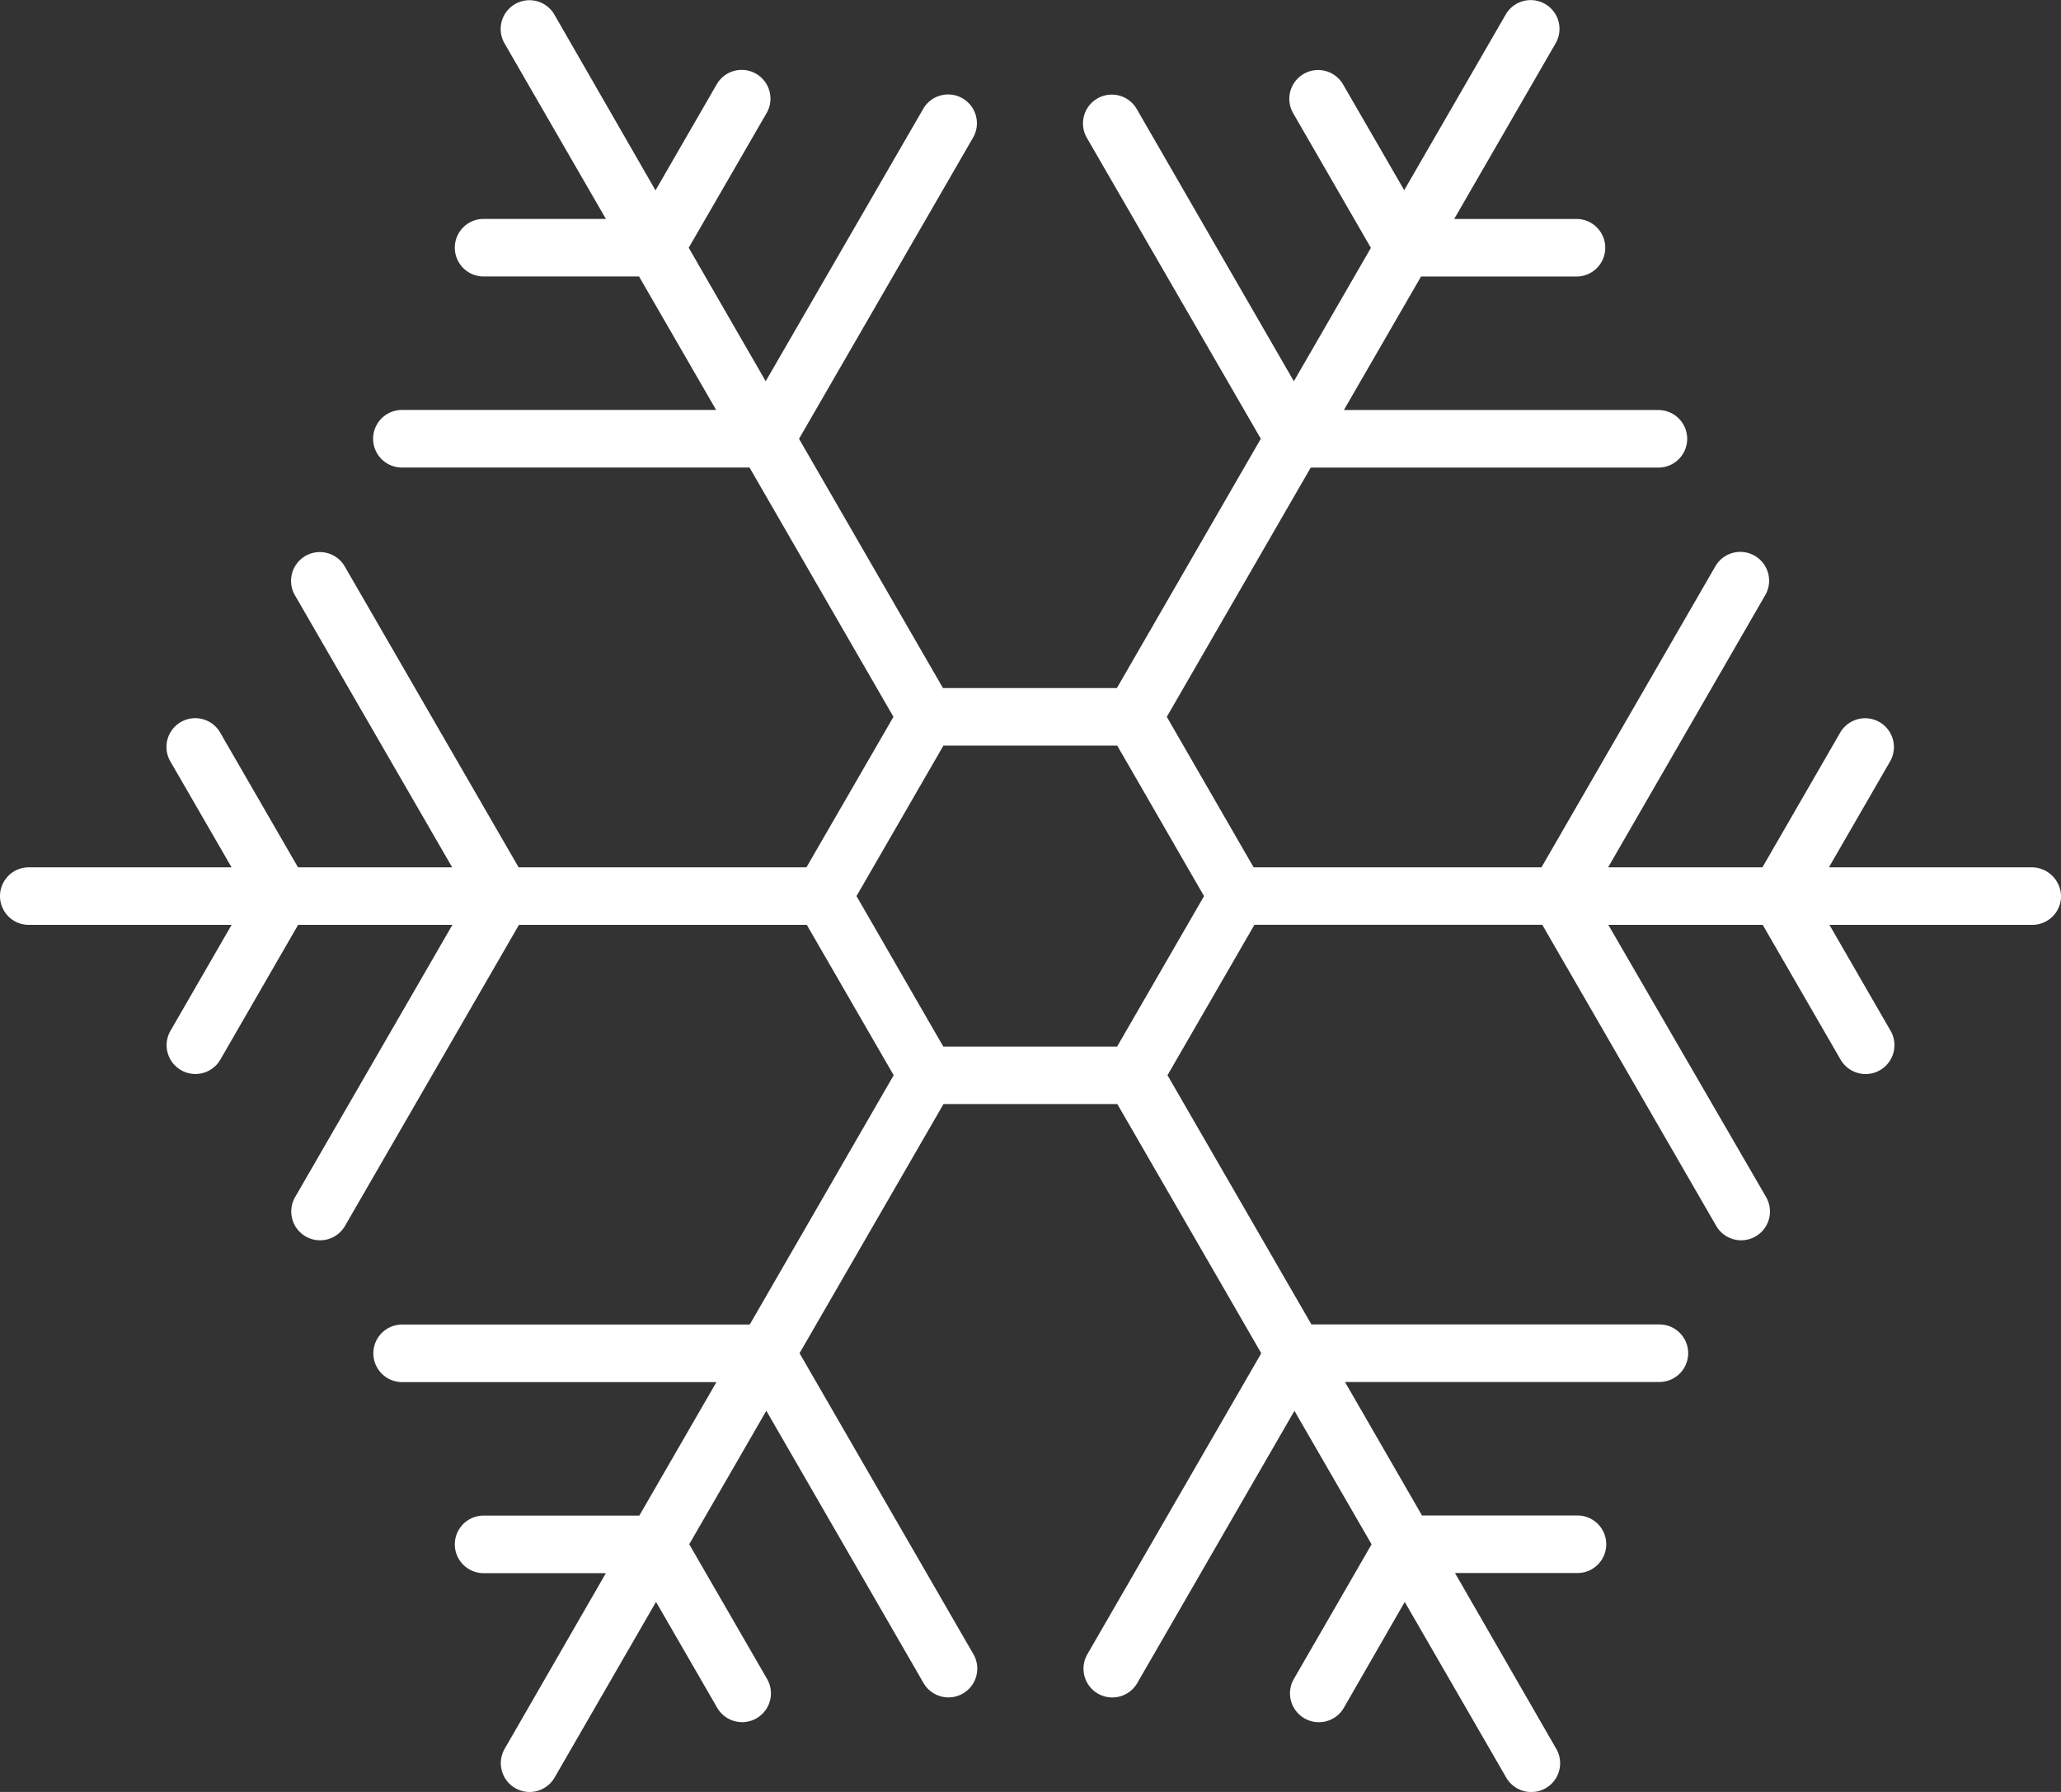 <svg xmlns="http://www.w3.org/2000/svg" width="35.799" height="31.13" viewBox="0 0 35.799 31.13">
  <rect x="0" y="0" width="35.799" height="31.13" fill="#333333" stroke="none"/>
  <g id="snowflake_1_" data-name="snowflake(1)" transform="translate(0 -2.333)">
    <path id="Pfad_149" data-name="Pfad 149" d="M35.291,17.4H31.768l1.062-1.839a.5.5,0,1,0-.867-.5L30.613,17.4h-2.68l2.729-4.729a.5.5,0,0,0-.867-.5L26.775,17.4h-5l-1.508-2.614,2.5-4.33h6.039a.5.5,0,0,0,0-1H23.343l1.34-2.319h2.7a.5.5,0,0,0,0-1H25.259l1.762-3.052a.5.5,0,0,0-.867-.5L24.391,5.637,23.329,3.8a.5.5,0,0,0-.867.5l1.35,2.339L22.474,8.956,19.745,4.227a.5.5,0,1,0-.867.5L21.9,9.955l-2.5,4.331H16.379l-2.5-4.33L16.9,4.727a.5.5,0,1,0-.866-.5L13.3,8.956,11.963,6.637,13.314,4.3a.5.5,0,1,0-.866-.5l-1.062,1.84L9.628,2.584a.5.5,0,0,0-.866.5l1.762,3.052H8.4a.5.5,0,0,0,0,1h2.7l1.339,2.319H6.981a.5.5,0,1,0,0,1h6.038l2.5,4.331L14.008,17.4h-5L5.987,12.171a.5.5,0,0,0-.866.5L7.854,17.4H5.176l-1.35-2.338a.5.5,0,1,0-.866.5L4.022,17.4H.5a.5.5,0,0,0,0,1H4.023L2.961,20.24a.5.5,0,0,0,.867.5l1.35-2.34h2.68L5.126,23.129a.5.5,0,0,0,.867.5L9.014,18.4h5l1.509,2.612-2.5,4.331H6.985a.5.5,0,0,0,0,1h5.459l-1.339,2.319H8.4a.5.5,0,1,0,0,1h2.124L8.766,32.713a.5.5,0,0,0,.867.5l1.762-3.052L12.457,32a.5.5,0,1,0,.867-.5l-1.352-2.34,1.339-2.319,2.73,4.729a.5.5,0,1,0,.867-.5l-3.02-5.229,2.5-4.328h3.02l2.5,4.329-3.021,5.229a.5.5,0,0,0,.867.5l2.73-4.729,1.34,2.319L22.474,31.5a.5.5,0,0,0,.184.684A.5.5,0,0,0,23.343,32L24.4,30.162l1.763,3.052a.5.5,0,0,0,.435.25.5.5,0,0,0,.434-.75L25.273,29.66H27.4a.5.5,0,0,0,0-1h-2.7l-1.338-2.319h5.461a.5.5,0,0,0,0-1H22.779l-2.5-4.329,1.51-2.613h5l3.021,5.23a.5.5,0,1,0,.867-.5L27.936,18.4h2.682l1.352,2.34a.5.5,0,0,0,.869-.5L31.777,18.4H35.3a.5.5,0,0,0,.5-.5A.512.512,0,0,0,35.291,17.4Zm-14.666,1-.932,1.614-.289.5H16.385l-.289-.5-.93-1.614-.289-.5.289-.5.932-1.614.289-.5h3.019l.289.5.93,1.614.289.5Z" fill="#fff"/>
  </g>
</svg>

